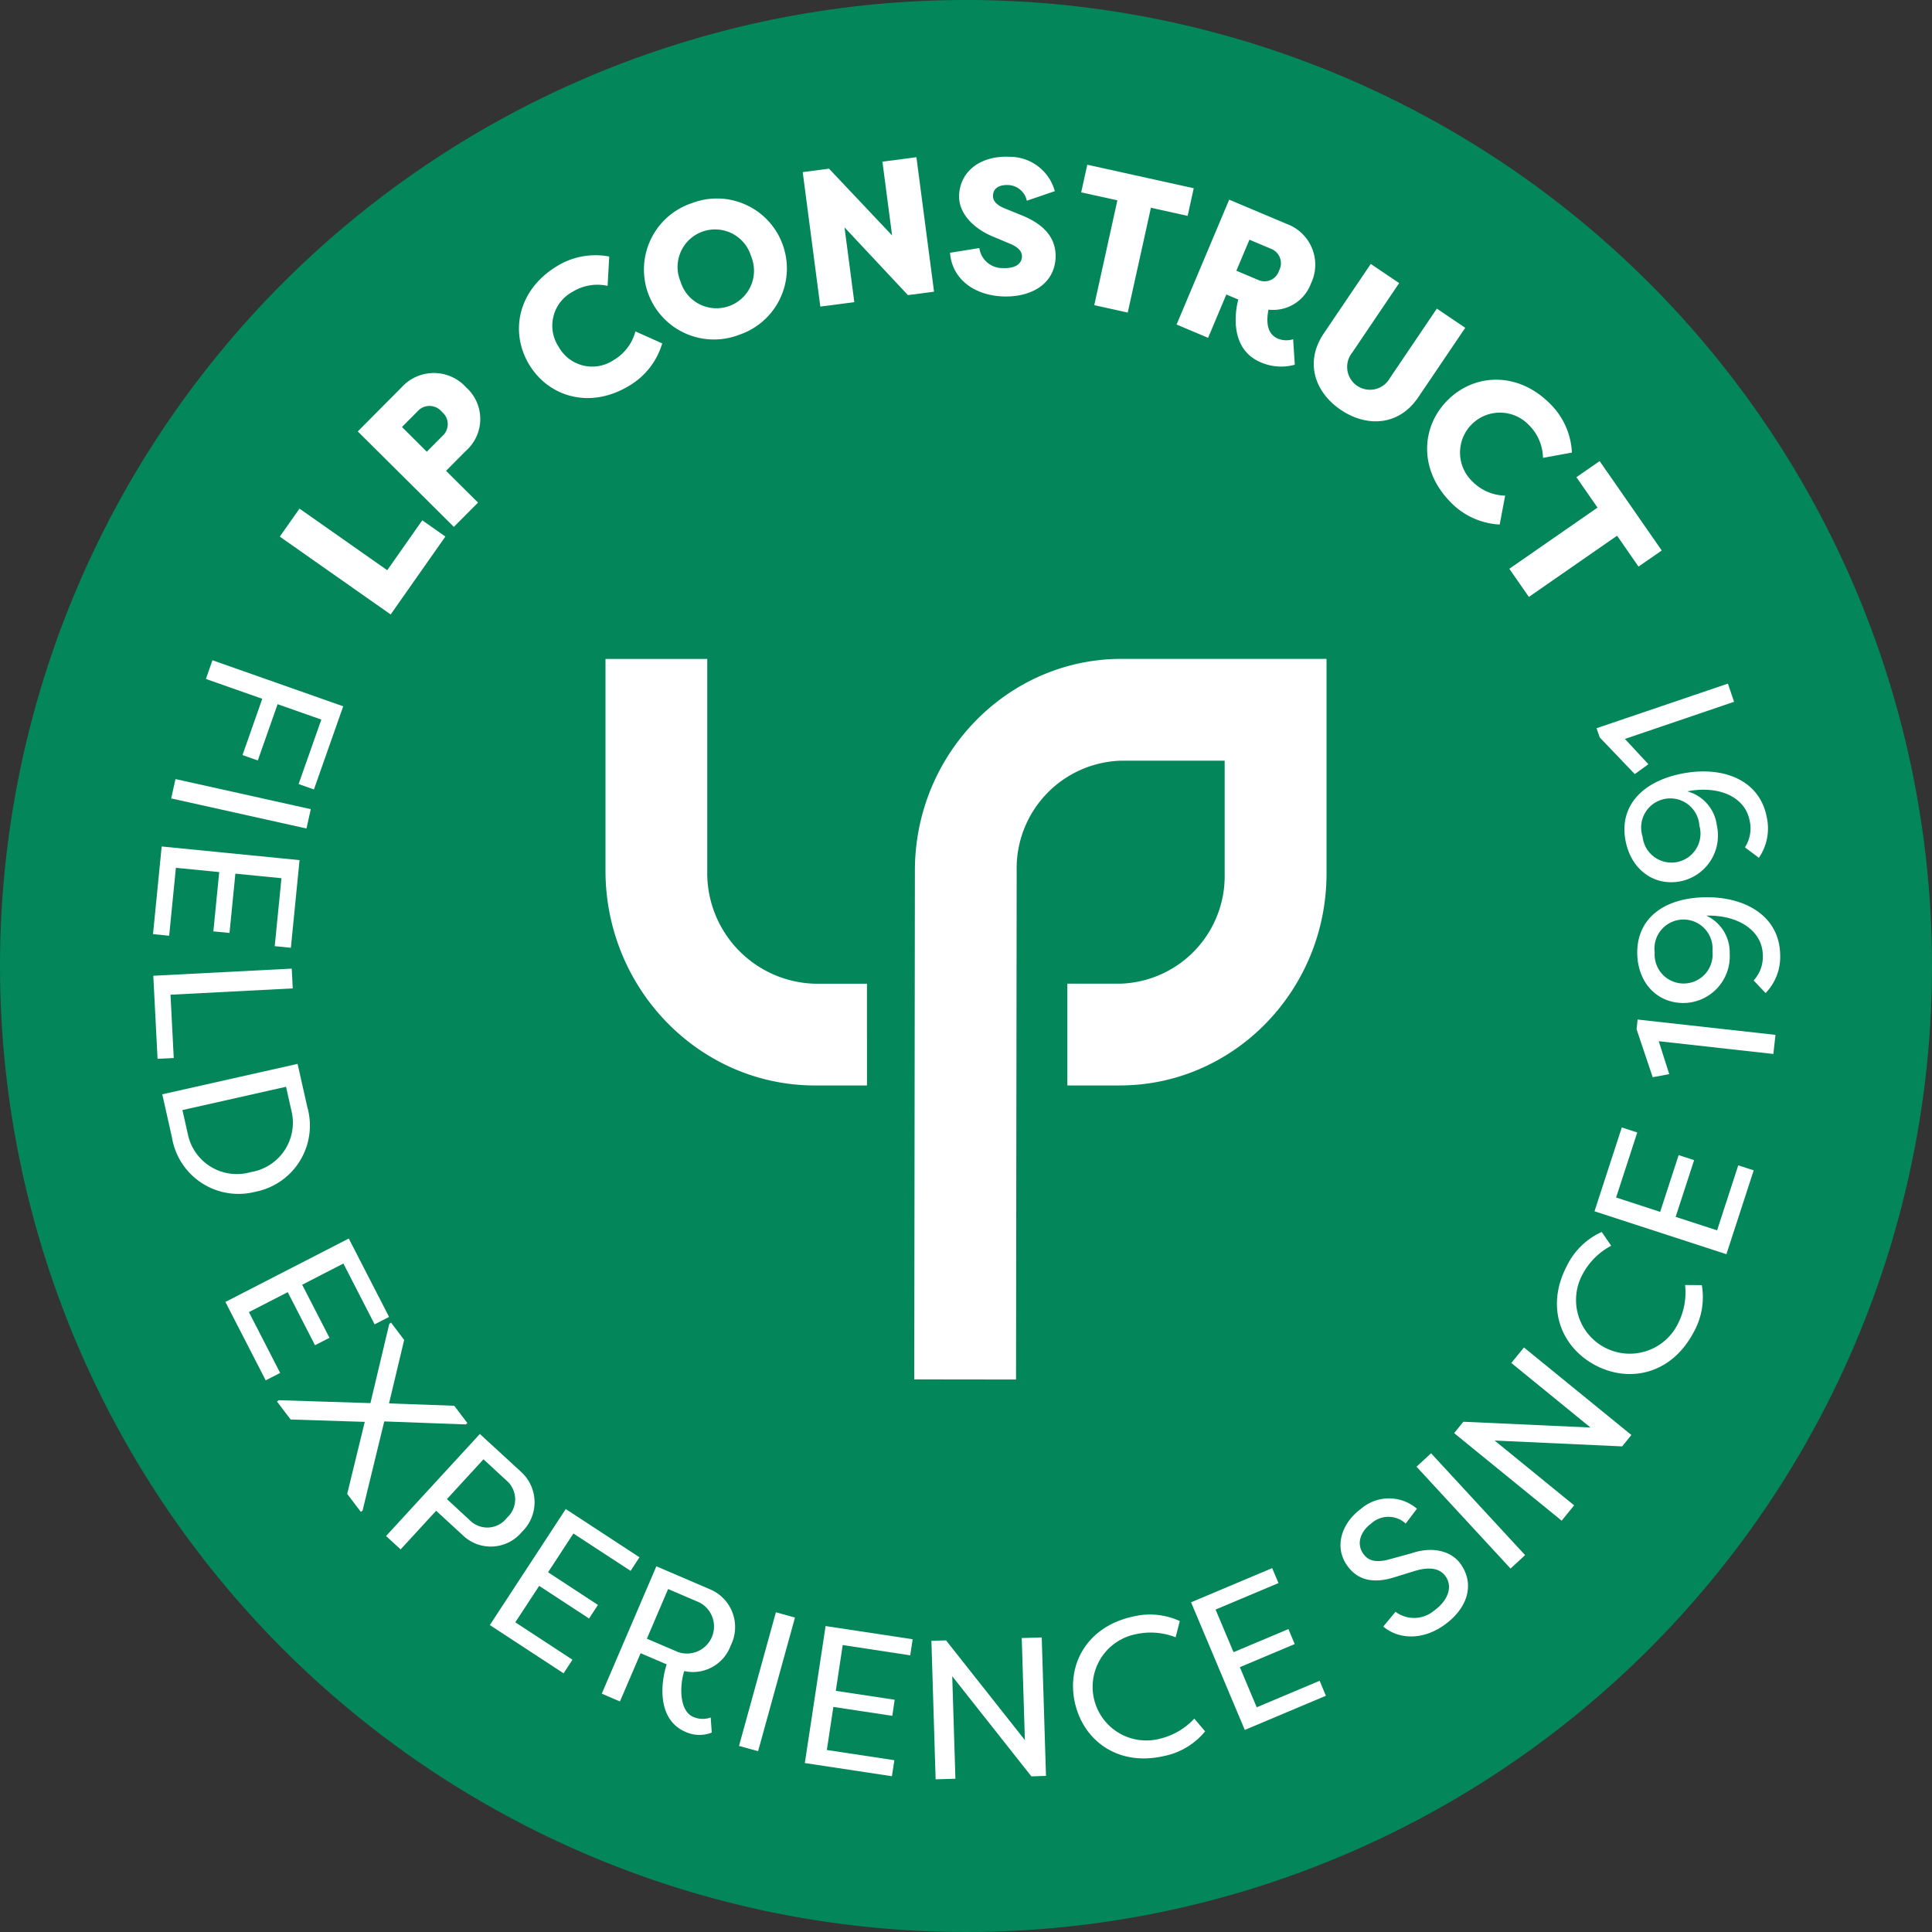 <svg id="Component_56_5" data-name="Component 56 – 5" xmlns="http://www.w3.org/2000/svg" width="192.233" height="192.233" viewBox="0 0 192.233 192.233">
  <rect x="0" y="0" width="192.233" height="192.233" fill="#333333" stroke="none"/>
  <path id="Path_993" data-name="Path 993" d="M192.233,96.116A96.116,96.116,0,1,1,96.116,0a96.117,96.117,0,0,1,96.116,96.116" fill="#03865a"/>
  <g id="Group_903" data-name="Group 903" transform="translate(15.225 15.59)">
    <path id="Path_959" data-name="Path 959" d="M44.479,96.459l-10.126-.013L34.417,45.8c.013-11.6,9.236-21.044,20.557-21.044h20.4V46.125C75.369,57.747,66.143,67.2,54.8,67.2H49.587V57.075H54.8a10.715,10.715,0,0,0,10.439-10.95V34.884H54.973A10.712,10.712,0,0,0,44.543,45.813Z" transform="translate(41.39 25.212)" fill="#fff"/>
    <path id="Path_960" data-name="Path 960" d="M48.768,67.2H43.607c-11.5,0-20.856-9.591-20.856-21.378V24.759H32.877V45.824a11.013,11.013,0,0,0,10.73,11.252h5.161Z" transform="translate(22.27 25.214)" fill="#fff"/>
    <path id="Path_961" data-name="Path 961" d="M24.691,20.277l2.3,1.615-5.444,7.754L10.513,21.9l1.962-2.786,8.731,6.13Z" transform="translate(2.1 15.903)" fill="#fff"/>
    <path id="Path_962" data-name="Path 962" d="M23,29.327l-9.559-9.5L17.8,15.441a4.33,4.33,0,0,1,6.427.008,4.227,4.227,0,0,1-.05,6.331l-1.954,1.968,3.183,3.162Zm-1.02-9.16a1.575,1.575,0,0,0-.159-2.275,1.591,1.591,0,0,0-2.314-.185l-1.668,1.682,2.471,2.457Z" transform="translate(6.933 7.508)" fill="#fff"/>
    <path id="Path_963" data-name="Path 963" d="M23.257,10.683a7.29,7.29,0,0,1,5.227-.974l-.164,2.918a4.7,4.7,0,0,0-3.509.606A3.82,3.82,0,0,0,23.456,18.7a3.82,3.82,0,0,0,5.484,1.3,4.691,4.691,0,0,0,2.148-2.841l2.667,1.192a7.271,7.271,0,0,1-3.262,4.2c-3.9,2.378-8.01,1.139-9.962-2.068s-1.17-7.43,2.727-9.8" transform="translate(16.91 0.226)" fill="#fff"/>
    <path id="Path_964" data-name="Path 964" d="M24.607,16.876A6.963,6.963,0,0,1,28.99,7.912a6.96,6.96,0,1,1,4.7,13.1,6.963,6.963,0,0,1-9.08-4.134M34.858,13.2a3.734,3.734,0,1,0-7.02,2.516,3.734,3.734,0,1,0,7.02-2.516" transform="translate(24.648 -3.298)" fill="#fff"/>
    <path id="Path_965" data-name="Path 965" d="M34.322,12.892l.974,7.436-3.382.442L30.162,7.392l2.616-.344,6.276,6.644-.961-7.34,3.382-.445,1.753,13.381-2.6.342Z" transform="translate(34.483 -5.856)" fill="#fff"/>
    <path id="Path_966" data-name="Path 966" d="M38.615,14.977a2.313,2.313,0,0,0,2.325,1.994c1,.05,1.867-.27,1.912-1.117.021-.442-.2-.916-1.316-1.361l-1.472-.617c-2-.8-3.543-2.346-3.466-4.173.13-2.481,2.272-3.948,5.042-3.805a4.648,4.648,0,0,1,4.486,3.419l-2.788.953a1.971,1.971,0,0,0-1.827-1.562c-.808-.042-1.5.249-1.536,1.019-.021.363.106.892,1.237,1.335l1.419.577c2.968,1.141,3.615,2.794,3.572,4.3-.148,2.849-2.754,3.983-5.349,3.848-2.791-.146-4.962-1.745-5.156-4.34Z" transform="translate(43.605 -5.887)" fill="#fff"/>
    <path id="Path_967" data-name="Path 967" d="M51.819,8.529l-.606,2.749-3.654-.808L45.252,20.9l-3.331-.736,2.3-10.433-3.6-.794.606-2.749Z" transform="translate(51.732 -5.388)" fill="#fff"/>
    <path id="Path_968" data-name="Path 968" d="M53.351,18.447c-.262,1.374-.071,2.455.956,2.889a2.256,2.256,0,0,0,1.5.05l.164,2.534a5.04,5.04,0,0,1-3.387-.238c-3.051-1.284-2.6-4.878-2.235-6.247l-1.189-.5-1.814,4.311L44.21,19.922,49.443,7.5l5.73,2.415a4.316,4.316,0,0,1,2.4,5.942,4.009,4.009,0,0,1-4.224,2.585m-.974-2.937a1.512,1.512,0,0,0,2.028-.943,1.538,1.538,0,0,0-.728-2.145l-2.216-.935-1.3,3.085Z" transform="translate(57.635 -3.222)" fill="#fff"/>
    <path id="Path_969" data-name="Path 969" d="M64.437,16.271l-4.674,6.911c-1.952,2.889-5.153,2.979-7.706,1.255s-3.646-4.719-1.692-7.611l4.671-6.909,2.825,1.907L53.19,18.739a2.271,2.271,0,1,0,3.75,2.534l4.671-6.911Z" transform="translate(66.129 0.755)" fill="#fff"/>
    <path id="Path_970" data-name="Path 970" d="M65.856,16.657a7.282,7.282,0,0,1,2.174,4.859l-2.878.527a4.711,4.711,0,0,0-1.411-3.276,3.974,3.974,0,1,0-5.627,5.611A4.717,4.717,0,0,0,61.386,25.8l-.54,2.876a7.3,7.3,0,0,1-4.851-2.187c-3.225-3.239-2.99-7.534-.326-10.19s6.959-2.881,10.187.357" transform="translate(73.149 7.924)" fill="#fff"/>
    <path id="Path_971" data-name="Path 971" d="M71.878,26.224l-2.312,1.6-2.132-3.072-8.776,6.091-1.946-2.8,8.776-6.088-2.1-3.027,2.312-1.6Z" transform="translate(78.239 12.961)" fill="#fff"/>
    <path id="Path_972" data-name="Path 972" d="M8.39,24.809,21.4,29.39l-2.913,8.273-1.525-.538,2.261-6.414-4.351-1.531-1.97,5.6-1.523-.538,1.968-5.6L7.736,26.668Z" transform="translate(-2.476 25.297)" fill="#fff"/>
    <rect id="Rectangle_992" data-name="Rectangle 992" width="1.972" height="13.792" transform="matrix(0.217, -0.976, 0.976, 0.217, 1.808, 63.852)" fill="#fff"/>
    <path id="Path_973" data-name="Path 973" d="M5.75,40.526l.863-8.72L20.33,33.165l-.863,8.72-1.607-.162.67-6.76-4.586-.453-.583,5.9-1.607-.156.583-5.9-4.311-.426-.67,6.76Z" transform="translate(-5.75 36.828)" fill="#fff"/>
    <path id="Path_974" data-name="Path 974" d="M6.184,45.37l-.424-8.265,13.775-.71.1,1.968-12.163.628.323,6.3Z" transform="translate(-5.732 44.392)" fill="#fff"/>
    <path id="Path_975" data-name="Path 975" d="M7.063,47.29,6.1,43l13.463-3.027.967,4.287A6.713,6.713,0,0,1,15.351,52.7,6.709,6.709,0,0,1,7.063,47.29m11.884-2.672-.532-2.367L8.106,44.57l.532,2.365a4.978,4.978,0,0,0,6.271,3.805,4.978,4.978,0,0,0,4.038-6.122" transform="translate(-5.179 50.292)" fill="#fff"/>
    <path id="Path_976" data-name="Path 976" d="M12.481,60.648l-4.012-7.8,12.276-6.31,4.012,7.8-1.438.739-3.109-6.051-4.1,2.11,2.714,5.278-1.438.741-2.714-5.283L10.81,53.861l3.109,6.051Z" transform="translate(-1.268 61.105)" fill="#fff"/>
    <path id="Path_977" data-name="Path 977" d="M11.766,59.341l-1.358-1.787.172-.132,9.125.289,1.875-7.883.172-.132,1.311,1.727-1.507,6.318,6.488.233L29.357,59.7l-.175.132-8.1-.3L18.924,68.4l-.172.132-1.358-1.787,1.748-7.168Z" transform="translate(1.927 66.308)" fill="#fff"/>
    <path id="Path_978" data-name="Path 978" d="M14.506,64.034l9.332-10.153L27.9,57.612a4.084,4.084,0,0,1,.127,6.008,4.014,4.014,0,0,1-5.926.3l-2.611-2.4-3.533,3.845Zm8.355-1.549a2.449,2.449,0,0,0,3.673-.267,2.461,2.461,0,0,0-.032-3.694L24.2,56.4l-3.638,3.961Z" transform="translate(8.681 73.209)" fill="#fff"/>
    <path id="Path_979" data-name="Path 979" d="M25.743,73.044l-7.338-4.8L25.958,56.7l7.338,4.8-.884,1.351L26.72,59.133,24.2,62.992l4.962,3.249-.884,1.351-4.962-3.247L20.94,67.97l5.688,3.723Z" transform="translate(15.108 77.859)" fill="#fff"/>
    <path id="Path_980" data-name="Path 980" d="M22.612,71.524l5.431-12.671,5.286,2.267a4.075,4.075,0,0,1,2.11,5.619,4,4,0,0,1-4.624,2.539c-.461,1.43-.516,3.956.9,4.56a2.329,2.329,0,0,0,1.734.058l.106,1.5a3.326,3.326,0,0,1-2.608-.066c-2.968-1.274-2.41-5.127-1.877-6.718L26.478,67.5l-2.058,4.8Zm7.581-4.142a2.694,2.694,0,0,0,2.118-4.941l-3.1-1.327L27.1,66.056Z" transform="translate(22.04 81.403)" fill="#fff"/>
    <rect id="Rectangle_993" data-name="Rectangle 993" width="13.794" height="1.97" transform="matrix(0.266, -0.964, 0.964, 0.266, 58.306, 158.129)" fill="#fff"/>
    <path id="Path_981" data-name="Path 981" d="M38.906,76.042l-8.664-1.311L32.307,61.1l8.664,1.313-.244,1.6L34.01,62.99l-.688,4.557,5.86.887-.238,1.6-5.863-.887-.649,4.285,6.718,1.017Z" transform="translate(34.614 85.101)" fill="#fff"/>
    <path id="Path_982" data-name="Path 982" d="M37.072,65.385l.315,10.2-1.968.058L35,61.863l1.456-.045L44.3,71.74l-.312-10.155,1.989-.058L46.4,75.3l-1.454.048Z" transform="translate(42.45 85.809)" fill="#fff"/>
    <path id="Path_983" data-name="Path 983" d="M46.181,60.891a7.108,7.108,0,0,1,4.764.421l-.418,1.613a6.791,6.791,0,0,0-3.951-.307,5.338,5.338,0,1,0,2.389,10.4,6.8,6.8,0,0,0,3.421-2l1.078,1.268a7.1,7.1,0,0,1-4.1,2.457c-4.568,1.049-7.987-1.523-8.847-5.264s1.1-7.544,5.667-8.593" transform="translate(51.22 84.393)" fill="#fff"/>
    <path id="Path_984" data-name="Path 984" d="M58.171,71.62,50.1,75.02l-5.346-12.7,8.071-3.4.628,1.488-6.26,2.635,1.787,4.242,5.463-2.3.625,1.491-5.46,2.3,1.679,3.991,6.26-2.637Z" transform="translate(58.53 81.517)" fill="#fff"/>
    <path id="Path_985" data-name="Path 985" d="M55.843,67.581a3.1,3.1,0,0,0,3.853-.127c1.467-1.067,1.825-2.449,1.117-3.421-.638-.874-1.766-.882-2.918-.556l-2.089.643c-2.717.884-4.038-.124-4.745-1.1-1.393-1.909-.551-4.3,1.343-5.683a4.269,4.269,0,0,1,5.571-.013L56.855,58.8a2.533,2.533,0,0,0-3.405-.026c-1.07.776-1.546,2.023-.805,3.043.35.479.943,1,2.608.538l2.153-.591c2.246-.76,4.028-.159,4.888,1.02,1.438,1.975.792,4.369-1.533,6.064-2.227,1.623-4.631,1.47-6.136.2Z" transform="translate(67.785 77.203)" fill="#fff"/>
    <rect id="Rectangle_994" data-name="Rectangle 994" width="1.971" height="13.79" transform="translate(125.718 130.347) rotate(-42.714)" fill="#fff"/>
    <path id="Path_986" data-name="Path 986" d="M58.665,59.891l7.912,6.448-1.242,1.525-10.7-8.712.922-1.131,12.647.575-7.878-6.424,1.258-1.541,10.69,8.709-.922,1.133Z" transform="translate(74.824 67.852)" fill="#fff"/>
    <path id="Path_987" data-name="Path 987" d="M59.514,49.621a7.109,7.109,0,0,1,3.445-3.331l.943,1.374a6.784,6.784,0,0,0-2.82,2.788,5.345,5.345,0,1,0,9.438,5.015,6.822,6.822,0,0,0,.734-3.9l1.666.016a7.124,7.124,0,0,1-.831,4.716c-2.2,4.147-6.387,5.05-9.782,3.244s-4.994-5.781-2.791-9.922" transform="translate(81.186 60.699)" fill="#fff"/>
    <path id="Path_988" data-name="Path 988" d="M75.751,46.633l-2.714,8.341L59.913,50.705l2.714-8.341,1.539.5-2.105,6.469,4.385,1.43,1.838-5.646,1.539.5-1.838,5.643L72.11,52.6l2.105-6.467Z" transform="translate(83.515 54.228)" fill="#fff"/>
    <path id="Path_989" data-name="Path 989" d="M63.1,44.05l-1.607-4.782.106-.959,13.717,1.525-.212,1.9L63.7,40.465l1.043,3.273Z" transform="translate(86.119 47.545)" fill="#fff"/>
    <path id="Path_990" data-name="Path 990" d="M70.713,39.288a4.64,4.64,0,0,1-4.494,4.947c-2.659.058-4.631-1.944-4.7-4.875-.079-3.5,2.611-5.553,6.663-5.643,4.115-.093,7.468,1.9,7.552,5.656a5.164,5.164,0,0,1-1.448,3.874L73.1,41.992a3.49,3.49,0,0,0,.908-2.561c-.056-2.381-2.415-3.962-5.624-3.89a4.01,4.01,0,0,1,2.33,3.747m-7.462-.066A2.886,2.886,0,1,0,69,39.092a2.893,2.893,0,1,0-5.746.13" transform="translate(86.163 39.972)" fill="#fff"/>
    <path id="Path_991" data-name="Path 991" d="M70.217,34.277a4.646,4.646,0,0,1-3.6,5.64c-2.616.506-4.9-1.139-5.463-4.022-.667-3.445,1.642-5.921,5.63-6.7,4.046-.784,7.693.614,8.41,4.314a5.153,5.153,0,0,1-.779,4.067l-1.385-1.038a3.477,3.477,0,0,0,.463-2.68c-.453-2.341-3.051-3.506-6.2-2.892a4.021,4.021,0,0,1,2.931,3.307m-7.38,1.189a2.89,2.89,0,1,0,5.651-1.1,2.9,2.9,0,1,0-5.651,1.1" transform="translate(85.365 32.183)" fill="#fff"/>
    <path id="Path_992" data-name="Path 992" d="M63.79,34.687l-3.485-3.646-.315-.916,13.068-4.438.614,1.809L62.811,31.189l2.336,2.518Z" transform="translate(83.642 26.743)" fill="#fff"/>
  </g>
</svg>
